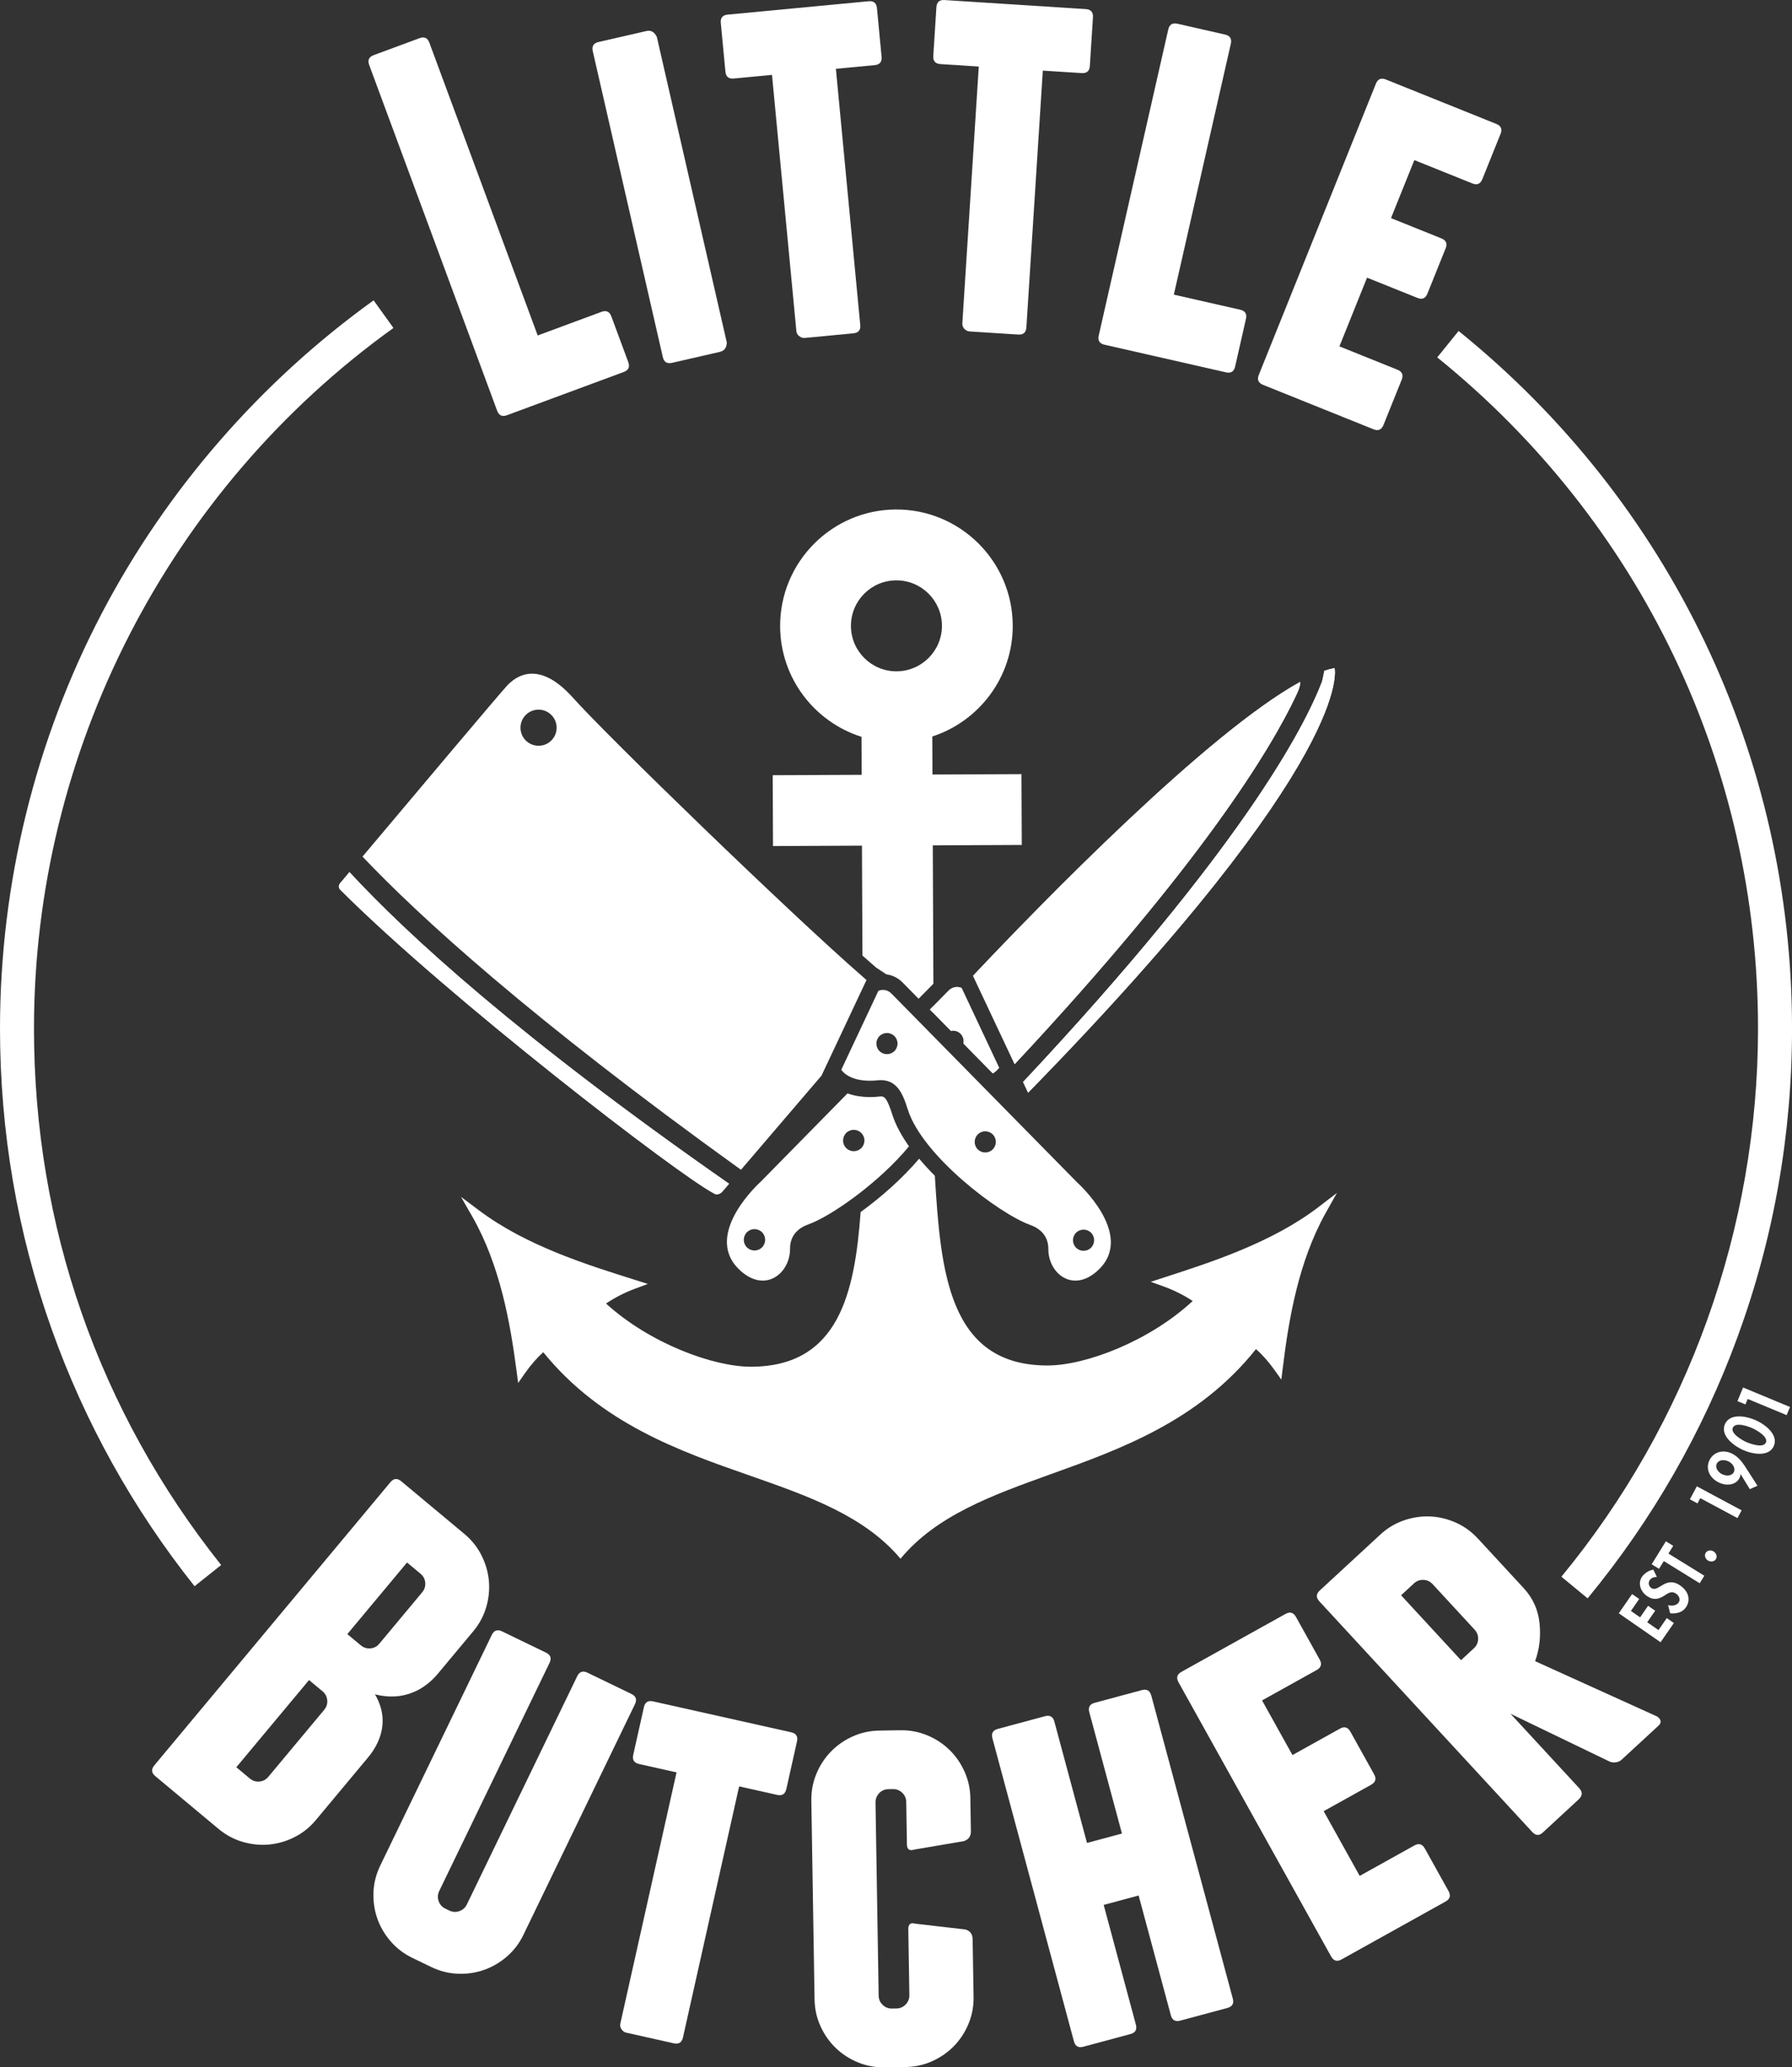 <?xml version="1.0" encoding="UTF-8"?><svg id="Ebene_2" xmlns="http://www.w3.org/2000/svg" viewBox="0 0 685.51 790.66"><rect x="0" y="0" width="685.51" height="790.66" fill="#333333" stroke="none"/><defs><style>.cls-1{fill:#fff;}</style></defs><g id="Ebene_1-2"><g><path class="cls-1" d="m382.19,408.37c-.67.9-1.5,1.59-2.4,2.15l-11.24-11.42c.29-1.31-.07-2.74-1.09-3.77-.2-.2-.41-.37-.64-.52s-.47-.28-.71-.37c-.49-.2-1.01-.3-1.53-.3-.28,0-.56.03-.83.08l-6.64-6.75-1.35-1.37c.47-.47.92-.93,1.34-1.36,3.25-3.3,5.36-5.45,5.74-5.82,1.13-1.13,2.31-1.43,3.24-1.43,1.03,0,1.76.37,1.76.37l14.35,30.51Z"/><path class="cls-1" d="m495.96,265.65c-9.7,20.68-36.28,64.78-107.8,141.33h-.01s-15.8-33.56-15.8-33.56l-.11-.24c25.95-27.5,89.54-92.86,125.17-112.4.01.97-.29,2.5-1.45,4.87Z"/><path class="cls-1" d="m393.29,417.9l-1.92-4.08c83.59-89.14,107.6-135.5,114.38-153.18,0,0,.51-2.21.87-4.08,1.37-.47,2.67-.82,3.89-1.06,0,0,9.02,33.24-117.22,162.4Z"/><path class="cls-1" d="m133.68,333.55c-2.19,2.61-3.47,4.13-3.47,4.13,0,0-1.3,1.33,0,2.64,41.17,41.17,129.47,109.25,143.16,116.25,1.47.75,2.86-.73,2.86-.73l2.66-3.11c-80.54-56.14-123.22-95.39-145.21-119.18Z"/><g><path class="cls-1" d="m342.98,256.75c-9.59.04-17.42-7.72-17.46-17.31-.05-9.61,7.72-17.45,17.32-17.48,9.6-.05,17.44,7.72,17.49,17.32.03,9.6-7.74,17.43-17.35,17.47Zm13.85,66.56l34.04-.16-.12-27.08-34.05.15-.06-14.55c17.92-5.82,30.86-22.7,30.77-42.5-.11-24.55-20.15-44.42-44.7-44.32-24.52.12-44.39,20.16-44.28,44.71.08,19.8,13.18,36.57,31.13,42.24l.06,14.53-34.03.15.11,27.1,34.03-.16.19,42.03c1.41,1.26,2.75,2.44,4,3.53.28.25.57.5.85.74l.34.3,3.95,2.62c2.3.29,4.47,1.36,6.21,3.1.4.4,2.65,2.69,6.13,6.23l.08-.08.99-1c2.08-2.12,3.59-3.65,4.59-4.66l-.04-8.82-.19-44.1Zm.27,61.43c-.42.43-.87.89-1.34,1.36l1.35,1.37v-2.73Z"/><path class="cls-1" d="m337.72,378.59c.06,0,.13,0,.19,0-.04,0-.08,0-.11,0-.03,0-.05,0-.08,0Z"/><path class="cls-1" d="m504.45,461.59c-17.75,13.58-40.75,21.03-59.23,27.01l-5.03,1.63,4.97,1.79c3.94,1.42,7.67,3.29,11.09,5.55-16.57,15.38-40.83,24.59-55.34,24.66-38.37.16-41.06-36.6-43.3-72.55-2.04-2.05-4.07-4.24-6-6.54-6.36,7.51-14.57,14.75-22.38,20.41-2.29,31.02-8.37,59.01-41.83,59.16-14.5.06-38.85-8.93-55.57-24.17,3.42-2.29,7.13-4.2,11.07-5.66l4.93-1.83-5.03-1.59c-18.54-5.83-41.59-13.08-59.48-26.49l-6.98-5.24,4.34,7.56c10.52,18.47,14.46,40.18,16.92,59.01l.62,4.61,2.66-3.8c2.15-3.07,4.48-5.74,6.94-7.95,22.16,27.31,52.28,37.85,78.89,47.14,22.47,7.87,43.91,15.36,57.77,31.84,13.75-16.6,35.1-24.28,57.51-32.35,26.53-9.52,56.54-20.31,78.47-47.82,2.49,2.18,4.82,4.83,7,7.88l2.7,3.78.57-4.61c2.31-18.85,6.05-40.59,16.41-59.15l4.27-7.61-6.95,5.3Z"/><path class="cls-1" d="m332.85,413.34s-.06,0-.1,0c.02,0,.04,0,.06,0,.01,0,.03,0,.04,0Z"/><path class="cls-1" d="m337.02,419.32s.03,0,.05,0c0,0-.02,0-.03,0,0,0-.01,0-.02,0Z"/></g><g><path class="cls-1" d="m382.19,408.37c-.67.9-1.5,1.59-2.4,2.15l-11.24-11.42c.29-1.31-.07-2.74-1.09-3.77-.2-.2-.41-.37-.64-.52s-.47-.27-.71-.37c-.49-.2-1.01-.3-1.53-.3-.28,0-.56.03-.83.08l-6.64-6.75-1.35-1.37c.47-.47.92-.93,1.34-1.36,3.25-3.3,5.36-5.45,5.74-5.82,1.13-1.13,2.31-1.43,3.24-1.43,1.03,0,1.76.37,1.76.37l14.35,30.51Z"/><path class="cls-1" d="m387.62,405.82l-14.35-30.52-.88-1.86-.04-.02,15.8,33.57h.01s-.54-1.17-.54-1.17Z"/></g><path class="cls-1" d="m495.96,265.65c-9.7,20.68-36.28,64.78-107.8,141.33h-.01s-15.8-33.56-15.8-33.56l-.11-.24c25.95-27.5,89.54-92.86,125.17-112.4.01.97-.29,2.5-1.45,4.87Z"/><path class="cls-1" d="m393.29,417.9l-1.92-4.08c83.59-89.14,107.6-135.5,114.38-153.18,0,0,.51-2.21.87-4.08,1.37-.47,2.67-.82,3.89-1.06,0,0,9.02,33.24-117.22,162.4Z"/><path class="cls-1" d="m341.34,426.27c-1.92-6.03-2.92-6.96-4.3-6.96-.28,0-.58.04-.91.08-.9.12-6.51.75-11.92-1.22-17,17.3-33.19,33.76-33.19,33.76,0,0-22.12,19.73-8.53,33.32,9.82,9.82,19.74,1.97,19.74-7.63,0-1.54.09-6.88,6.95-9.33,8.99-3.22,27.24-16.18,38.55-29.87-2.87-4.07-5.13-8.18-6.39-12.15Zm-49.83,50.79c-1.6,1.6-4.19,1.59-5.78,0-1.6-1.59-1.6-4.18,0-5.78s4.18-1.59,5.78,0c1.59,1.59,1.59,4.19,0,5.78Zm37.97-37.97c-1.59,1.59-4.18,1.59-5.77,0-1.61-1.6-1.6-4.18,0-5.79,1.59-1.59,4.18-1.59,5.77.01,1.6,1.6,1.6,4.18,0,5.78Z"/><path class="cls-1" d="m133.68,333.55c-2.19,2.61-3.47,4.13-3.47,4.13,0,0-1.3,1.33,0,2.64,41.17,41.17,129.47,109.25,143.16,116.25,1.47.75,2.86-.73,2.86-.73l2.66-3.11c-80.54-56.14-123.22-95.39-145.21-119.18Z"/><g><path class="cls-1" d="m210.91,283.2c-1.35,1.35-3.12,2.02-4.89,2.02s-3.54-.67-4.89-2.02c-2.7-2.7-2.7-7.08,0-9.77,1.35-1.35,3.12-2.03,4.89-2.03s3.54.68,4.89,2.03c2.7,2.69,2.7,7.07,0,9.77Zm120.48,91.53c-.46-.4-.94-.81-1.43-1.24-27.95-24.36-97.02-91.29-110.83-106.69-1.58-1.76-3.08-3.2-4.52-4.39-.36-.3-.72-.58-1.07-.84-.7-.53-1.38-1-2.05-1.41-.34-.2-.66-.39-.99-.57-1.79-.97-3.44-1.52-4.96-1.77-.28-.05-.55-.09-.82-.11-.4-.04-.79-.06-1.17-.06-3.11,0-5.54,1.25-7.23,2.49-.34.25-.65.5-.93.74-.56.48-1,.92-1.32,1.24-1.79,1.79-38.45,45.34-55.4,65.49,21.5,22.67,63.98,61.68,144.78,119.78l30.81-36.02,17.21-36.57s-.05-.04-.08-.07Z"/><path class="cls-1" d="m336.05,378.95l-14.21,30.22s.04.05.05.07l14.28-30.34c-.08.03-.12.05-.12.05Z"/></g><path class="cls-1" d="m412.12,452.29s-68.76-69.94-71.11-72.3c-1.08-1.07-2.2-1.38-3.1-1.4h-.19c-.74.01-1.31.21-1.55.31-.08.03-.12.05-.12.05l-14.21,30.22s.04.05.05.07c3.97,5.22,13.41,3.96,13.41,3.96,7.87-.99,10.1,5.28,11.99,11.2,5.59,17.58,34.73,39.75,46.85,44.1,6.78,2.43,6.89,7.72,6.89,9.24,0,9.51,9.81,17.28,19.54,7.56,13.45-13.46-8.45-33.01-8.45-33.01Zm-69.96-50.31c-1.59,1.58-4.15,1.58-5.73,0-1.58-1.58-1.58-4.15,0-5.72,1.58-1.58,4.15-1.58,5.73,0,1.57,1.57,1.57,4.14,0,5.72Zm37.6,37.6c-1.58,1.59-4.15,1.59-5.73,0-1.57-1.57-1.57-4.14.01-5.72,1.58-1.58,4.14-1.58,5.72,0,1.58,1.58,1.58,4.15,0,5.72Zm37.61,37.61c-1.59,1.58-4.16,1.58-5.73,0-1.58-1.58-1.58-4.14,0-5.73,1.58-1.57,4.14-1.57,5.73,0,1.57,1.58,1.57,4.14,0,5.73Z"/><g><path class="cls-1" d="m233.86,120.99l6.48,17.51c.68,1.84.1,3.09-1.74,3.77l-26.56,9.83-.39.15-.2.07-17.51,6.48c-1.84.68-3.09.1-3.77-1.74L141.23,24.85c-.68-1.84-.1-3.09,1.74-3.77l17.51-6.48c1.84-.68,3.09-.1,3.77,1.74l41.44,111.96,24.4-9.03c1.83-.68,3.09-.1,3.77,1.74Z"/><path class="cls-1" d="m278.04,131.08c-.13,1.91-.87,3.08-2.77,3.52l-18.2,4.17c-1.91.44-3.08-.3-3.52-2.21l-26.79-116.98c-.44-1.91.3-3.08,2.21-3.52l18.2-4.17c1.91-.44,3.08.3,4.09,2.21l26.79,116.98Z"/><path class="cls-1" d="m335.47,3.12l1.77,18.59c.19,1.95-.7,3.02-2.65,3.2l-14.83,1.41,9.32,97.96c.19,1.95-.7,3.02-2.65,3.2l-18.59,1.77c-.7.07-1.38-.15-2.06-.65-.68-.5-1.06-1.16-1.14-2l-9.32-97.96-14.62,1.39c-1.95.19-3.02-.69-3.2-2.65l-1.77-18.59c-.19-1.95.69-3.02,2.65-3.2L332.27.48c1.95-.19,3.02.7,3.2,2.65Z"/><path class="cls-1" d="m418.1,6.59l-1.19,18.63c-.13,1.96-1.17,2.87-3.12,2.74l-14.87-.95-6.29,98.2c-.13,1.96-1.17,2.87-3.12,2.74l-18.63-1.19c-.7-.04-1.34-.37-1.94-.96-.59-.6-.86-1.32-.81-2.15l6.29-98.2-14.66-.94c-1.96-.12-2.87-1.16-2.74-3.12l1.19-18.63c.13-1.95,1.16-2.87,3.12-2.74l54.02,3.46c1.95.13,2.87,1.17,2.74,3.12Z"/><path class="cls-1" d="m476.62,121.98l-4.14,18.21c-.43,1.91-1.61,2.65-3.52,2.21l-27.62-6.28-.41-.09-.2-.05-18.21-4.14c-1.91-.43-2.65-1.6-2.21-3.52l26.59-117.03c.43-1.91,1.6-2.65,3.52-2.21l18.21,4.14c1.91.43,2.65,1.61,2.21,3.52l-21.8,95.95,25.37,5.76c1.91.43,2.65,1.61,2.21,3.51Z"/><path class="cls-1" d="m536.2,145.23l-6.97,17.32c-.73,1.82-2.01,2.36-3.82,1.63l-42.24-16.99c-1.82-.73-2.36-2-1.63-3.82l44.79-111.34c.73-1.82,2-2.36,3.82-1.63l42.24,16.99c1.82.73,2.36,2.01,1.63,3.82l-6.97,17.32c-.73,1.82-2.01,2.36-3.82,1.63l-22.19-8.93-8.93,22.19,19.27,7.75c1.82.73,2.36,2.01,1.63,3.82l-6.97,17.32c-.73,1.82-2.01,2.36-3.82,1.63l-19.27-7.75-10.57,26.28,22.19,8.93c1.82.73,2.36,2.01,1.63,3.82Z"/></g><g><path class="cls-1" d="m146.29,656.38c.25,2.76-.1,5.47-1.05,8.14-.95,2.67-2.46,5.24-4.52,7.71l-19.89,23.85c-2.33,2.79-5.06,4.98-8.2,6.55-3.14,1.58-6.38,2.51-9.73,2.82-3.35.3-6.71-.04-10.07-1.02-3.37-.99-6.45-2.65-9.24-4.97l-24.17-20.16c-1.51-1.25-1.63-2.63-.38-4.14l90.3-108.28c1.25-1.5,2.63-1.63,4.14-.38l24.17,20.16c2.79,2.33,4.97,5.06,6.55,8.2,1.57,3.13,2.51,6.38,2.82,9.73.3,3.35-.04,6.71-1.02,10.07-.99,3.37-2.64,6.45-4.97,9.24l-13.44,16.11c-4.12,4.94-9.08,7.82-14.86,8.64-3.04.38-6.14.16-9.29-.65,1.64,2.83,2.59,5.62,2.84,8.38Zm-22.27-2.45c.89-1.07,1.28-2.3,1.16-3.68-.13-1.38-.73-2.52-1.8-3.41l-5.16-4.3-27.82,33.35,5.16,4.3c1.07.89,2.3,1.28,3.68,1.16,1.38-.12,2.52-.72,3.41-1.8l21.37-25.62Zm37.49-44.96c.89-1.07,1.28-2.3,1.16-3.68-.13-1.38-.73-2.52-1.8-3.41l-5.16-4.3-22.84,27.39,5.16,4.3c1.07.89,2.3,1.28,3.68,1.16,1.38-.12,2.52-.72,3.41-1.8l16.39-19.66Z"/><path class="cls-1" d="m242.89,651.77l-42.66,88.21c-1.58,3.28-3.71,6.05-6.36,8.34-2.66,2.29-5.58,3.98-8.75,5.09-3.18,1.11-6.52,1.59-10.02,1.45-3.51-.14-6.9-1-10.17-2.59l-7.18-3.47c-3.28-1.58-6.05-3.71-8.34-6.36-2.29-2.66-3.99-5.58-5.09-8.75-1.11-3.18-1.59-6.52-1.45-10.02.14-3.5,1-6.89,2.59-10.17l42.66-88.21c.85-1.76,2.16-2.22,3.92-1.37l16.81,8.13c1.76.85,2.22,2.16,1.37,3.92l-42.2,87.26c-.61,1.26-.69,2.54-.23,3.85.45,1.31,1.31,2.27,2.57,2.88l1.51.73c1.26.61,2.54.69,3.85.23,1.3-.45,2.27-1.31,2.88-2.57l42.2-87.26c.85-1.76,2.16-2.22,3.92-1.37l16.81,8.13c1.76.85,2.22,2.16,1.37,3.92Z"/><path class="cls-1" d="m304.88,666.02l-4.08,18.22c-.43,1.91-1.6,2.65-3.51,2.22l-14.54-3.25-21.49,96.03c-.43,1.91-1.6,2.65-3.51,2.23l-18.22-4.08c-.68-.15-1.27-.57-1.76-1.25-.49-.68-.65-1.43-.46-2.25l21.49-96.03-14.33-3.21c-1.91-.43-2.65-1.59-2.23-3.51l4.08-18.22c.43-1.91,1.59-2.65,3.51-2.22l52.83,11.82c1.91.43,2.65,1.6,2.22,3.51Z"/><path class="cls-1" d="m354.66,663.65c3.24,1.35,6.07,3.19,8.48,5.53,2.42,2.34,4.35,5.11,5.8,8.3,1.45,3.2,2.21,6.61,2.26,10.25l.2,12.59c.03,1.96-.86,3.23-2.67,3.82l-19.04,3.25c-1.81.59-2.73-.09-2.76-2.05l-.26-16.15c-.02-1.4-.53-2.58-1.53-3.54-1-.96-2.19-1.43-3.59-1.41l-1.68.03c-1.4.02-2.58.53-3.54,1.53-.96,1-1.43,2.19-1.41,3.59l1.2,73.84c.02,1.4.53,2.58,1.53,3.54.99.96,2.19,1.43,3.59,1.41l1.68-.03c1.4-.02,2.58-.53,3.54-1.53.96-.99,1.43-2.19,1.41-3.59l-.41-25.17c-.03-1.96.87-2.67,2.69-2.14l19.13,2.21c1.83.53,2.76,1.77,2.79,3.73l.36,22.03c.06,3.64-.59,7.08-1.93,10.31-1.35,3.24-3.19,6.07-5.53,8.48-2.34,2.42-5.11,4.35-8.3,5.8-3.2,1.45-6.61,2.21-10.25,2.26l-7.97.13c-3.64.06-7.08-.59-10.31-1.93-3.24-1.34-6.07-3.19-8.48-5.53-2.42-2.34-4.35-5.1-5.8-8.3-1.45-3.19-2.2-6.61-2.26-10.25l-1.23-75.94c-.06-3.64.58-7.07,1.93-10.31,1.34-3.24,3.19-6.07,5.53-8.48,2.34-2.42,5.1-4.35,8.3-5.8,3.19-1.45,6.61-2.21,10.25-2.26l7.97-.13c3.64-.06,7.07.59,10.31,1.93Z"/><path class="cls-1" d="m440.41,648.46l31.18,115.89c.51,1.89-.18,3.09-2.07,3.6l-18.03,4.85c-1.89.51-3.09-.18-3.6-2.07l-12.32-45.79-13.37,3.6,12.32,45.79c.51,1.89-.18,3.09-2.07,3.6l-18.03,4.85c-1.89.51-3.09-.18-3.6-2.07l-31.18-115.89c-.51-1.89.18-3.09,2.07-3.6l18.03-4.85c1.89-.51,3.09.18,3.6,2.07l12.48,46.4,13.37-3.6-12.49-46.4c-.51-1.89.18-3.09,2.07-3.6l18.03-4.85c1.89-.51,3.09.18,3.6,2.07Z"/><path class="cls-1" d="m545.04,706.93l9.08,16.32c.95,1.71.57,3.04-1.14,4l-39.78,22.14c-1.71.95-3.04.58-4-1.14l-58.37-104.86c-.95-1.71-.58-3.04,1.14-4l39.78-22.14c1.71-.95,3.04-.57,4,1.14l9.08,16.31c.95,1.71.57,3.04-1.14,4l-20.9,11.63,11.63,20.9,18.15-10.1c1.71-.95,3.04-.57,4,1.14l9.08,16.32c.95,1.71.57,3.04-1.14,4l-18.15,10.1,13.78,24.75,20.9-11.63c1.71-.95,3.04-.57,4,1.14Z"/><path class="cls-1" d="m604.15,683.96c1.33,1.44,1.22,2.87-.32,4.29l-13.72,12.67c-1.34,1.23-2.67,1.13-4-.31l-81.41-88.18c-1.33-1.44-1.27-2.82.17-4.15l23.12-21.35c2.67-2.47,5.66-4.28,8.98-5.43,3.31-1.15,6.65-1.66,10.01-1.53,3.36.14,6.64.91,9.85,2.32,3.21,1.42,6.05,3.46,8.52,6.13l17.51,18.96c3.51,3.8,5.54,8.27,6.07,13.38.54,5.12-.03,9.97-1.69,14.56l46.67,21.16c1.64,1.16,1.79,2.35.45,3.58l-14.03,12.95c-.62.57-1.4.91-2.34,1.02-.94.11-1.81-.05-2.58-.47l-37.58-18.13,26.33,28.52Zm-45.26-49.02l4.93-4.55c1.03-.95,1.57-2.11,1.62-3.5.05-1.38-.39-2.59-1.34-3.62l-16.08-17.42c-.95-1.03-2.12-1.57-3.5-1.62-1.38-.05-2.59.39-3.62,1.34l-4.93,4.55,22.91,24.82Z"/></g><path class="cls-1" d="m74.42,606.65c-23.62-29.68-42.02-62.77-54.68-98.36C6.64,471.47,0,432.8,0,393.37c0-55.32,13.49-110.28,39.01-158.95,24.7-47.1,60.63-88.44,103.91-119.55l7.59,10.56C64.4,187.31,13,287.48,13,393.37c0,75.38,24.76,146.33,71.6,205.18l-10.17,8.1Z"/><path class="cls-1" d="m607.32,611.29l-10.03-8.27c48.5-58.82,75.22-133.28,75.22-209.66,0-100.13-44.73-193.68-122.71-256.67l8.17-10.11c81.06,65.47,127.55,162.71,127.55,266.78,0,40.48-6.99,80.11-20.78,117.79-13.32,36.41-32.64,70.1-57.41,100.14Z"/><g><path class="cls-1" d="m623.89,616.12l3.52,2.44,3.05-4.41,2.71,1.88-3.05,4.41,4.32,2.99,3.17-4.58,2.71,1.88-5.09,7.35-15.98-11.07,5.09-7.35,2.71,1.88-3.17,4.58Z"/><path class="cls-1" d="m633.79,603.11c-1.17,0-2.14.35-2.75,1.29-.59.9-.38,2.27.68,2.96,2.74,1.79,5.35-4.69,10.81-1.12,3.26,2.13,4.39,5.44,2.46,8.4-1.3,1.99-3.55,2.61-6.08,2.38l-.81-3.13c1.5.43,3.29.15,4.08-1.06.75-1.15.12-2.58-1.13-3.4-1.68-1.1-3.04-.02-4.3.78-2.06,1.31-4.03,1.97-6.55.31-2.7-1.76-3.71-4.97-2.12-7.41.84-1.29,2.72-2.6,4.4-2.77l1.33,2.76Z"/><path class="cls-1" d="m651.97,602.65l-1.77,2.87-13.73-8.48-1.83,2.96-2.81-1.73,5.43-8.79,2.81,1.73-1.83,2.96,13.73,8.48Z"/><path class="cls-1" d="m655.46,593.32c1.09.64,1.53,1.97.96,2.94-.57.97-1.95,1.22-3.03.58s-1.49-1.94-.92-2.91c.57-.97,1.9-1.25,2.99-.61Z"/><path class="cls-1" d="m649.36,574.98l-2.91-1.56,2.66-4.97,17.13,9.18-1.59,2.97-14.22-7.62-1.07,2Z"/><path class="cls-1" d="m669.37,569.53l-3.48-5.69-.07.02c-.01.43-.13.91-.35,1.34-1.4,2.83-5.05,3.23-8.05,1.74-3.6-1.79-5.04-5.34-3.46-8.52,1.51-3.06,5.11-4.22,8.62-2.48,2.08,1.03,3.7,2.93,4.89,4.77l4.83,7.51-2.92,1.31Zm-10.58-5.7c1.57.78,3.71.69,4.47-.83.75-1.52-.47-3.3-2.04-4.08-1.57-.78-3.72-.67-4.48.85-.75,1.52.48,3.28,2.05,4.06Z"/><path class="cls-1" d="m671.79,543.24c3.78,1.72,8.63,5.69,6.73,9.86-1.9,4.17-8.08,3.12-11.86,1.4-3.8-1.73-8.7-5.67-6.78-9.88,1.92-4.21,8.1-3.11,11.9-1.38Zm-3.81,8.24c1.76.8,6.55,2.42,7.53.26,1-2.19-3.38-4.71-5.14-5.51-1.78-.81-6.49-2.42-7.48-.23-.99,2.17,3.31,4.68,5.09,5.49Z"/><path class="cls-1" d="m667.69,537.13l-3.05-1.27,2.16-5.21,17.95,7.46-1.29,3.11-14.9-6.19-.87,2.09Z"/></g></g></g></svg>